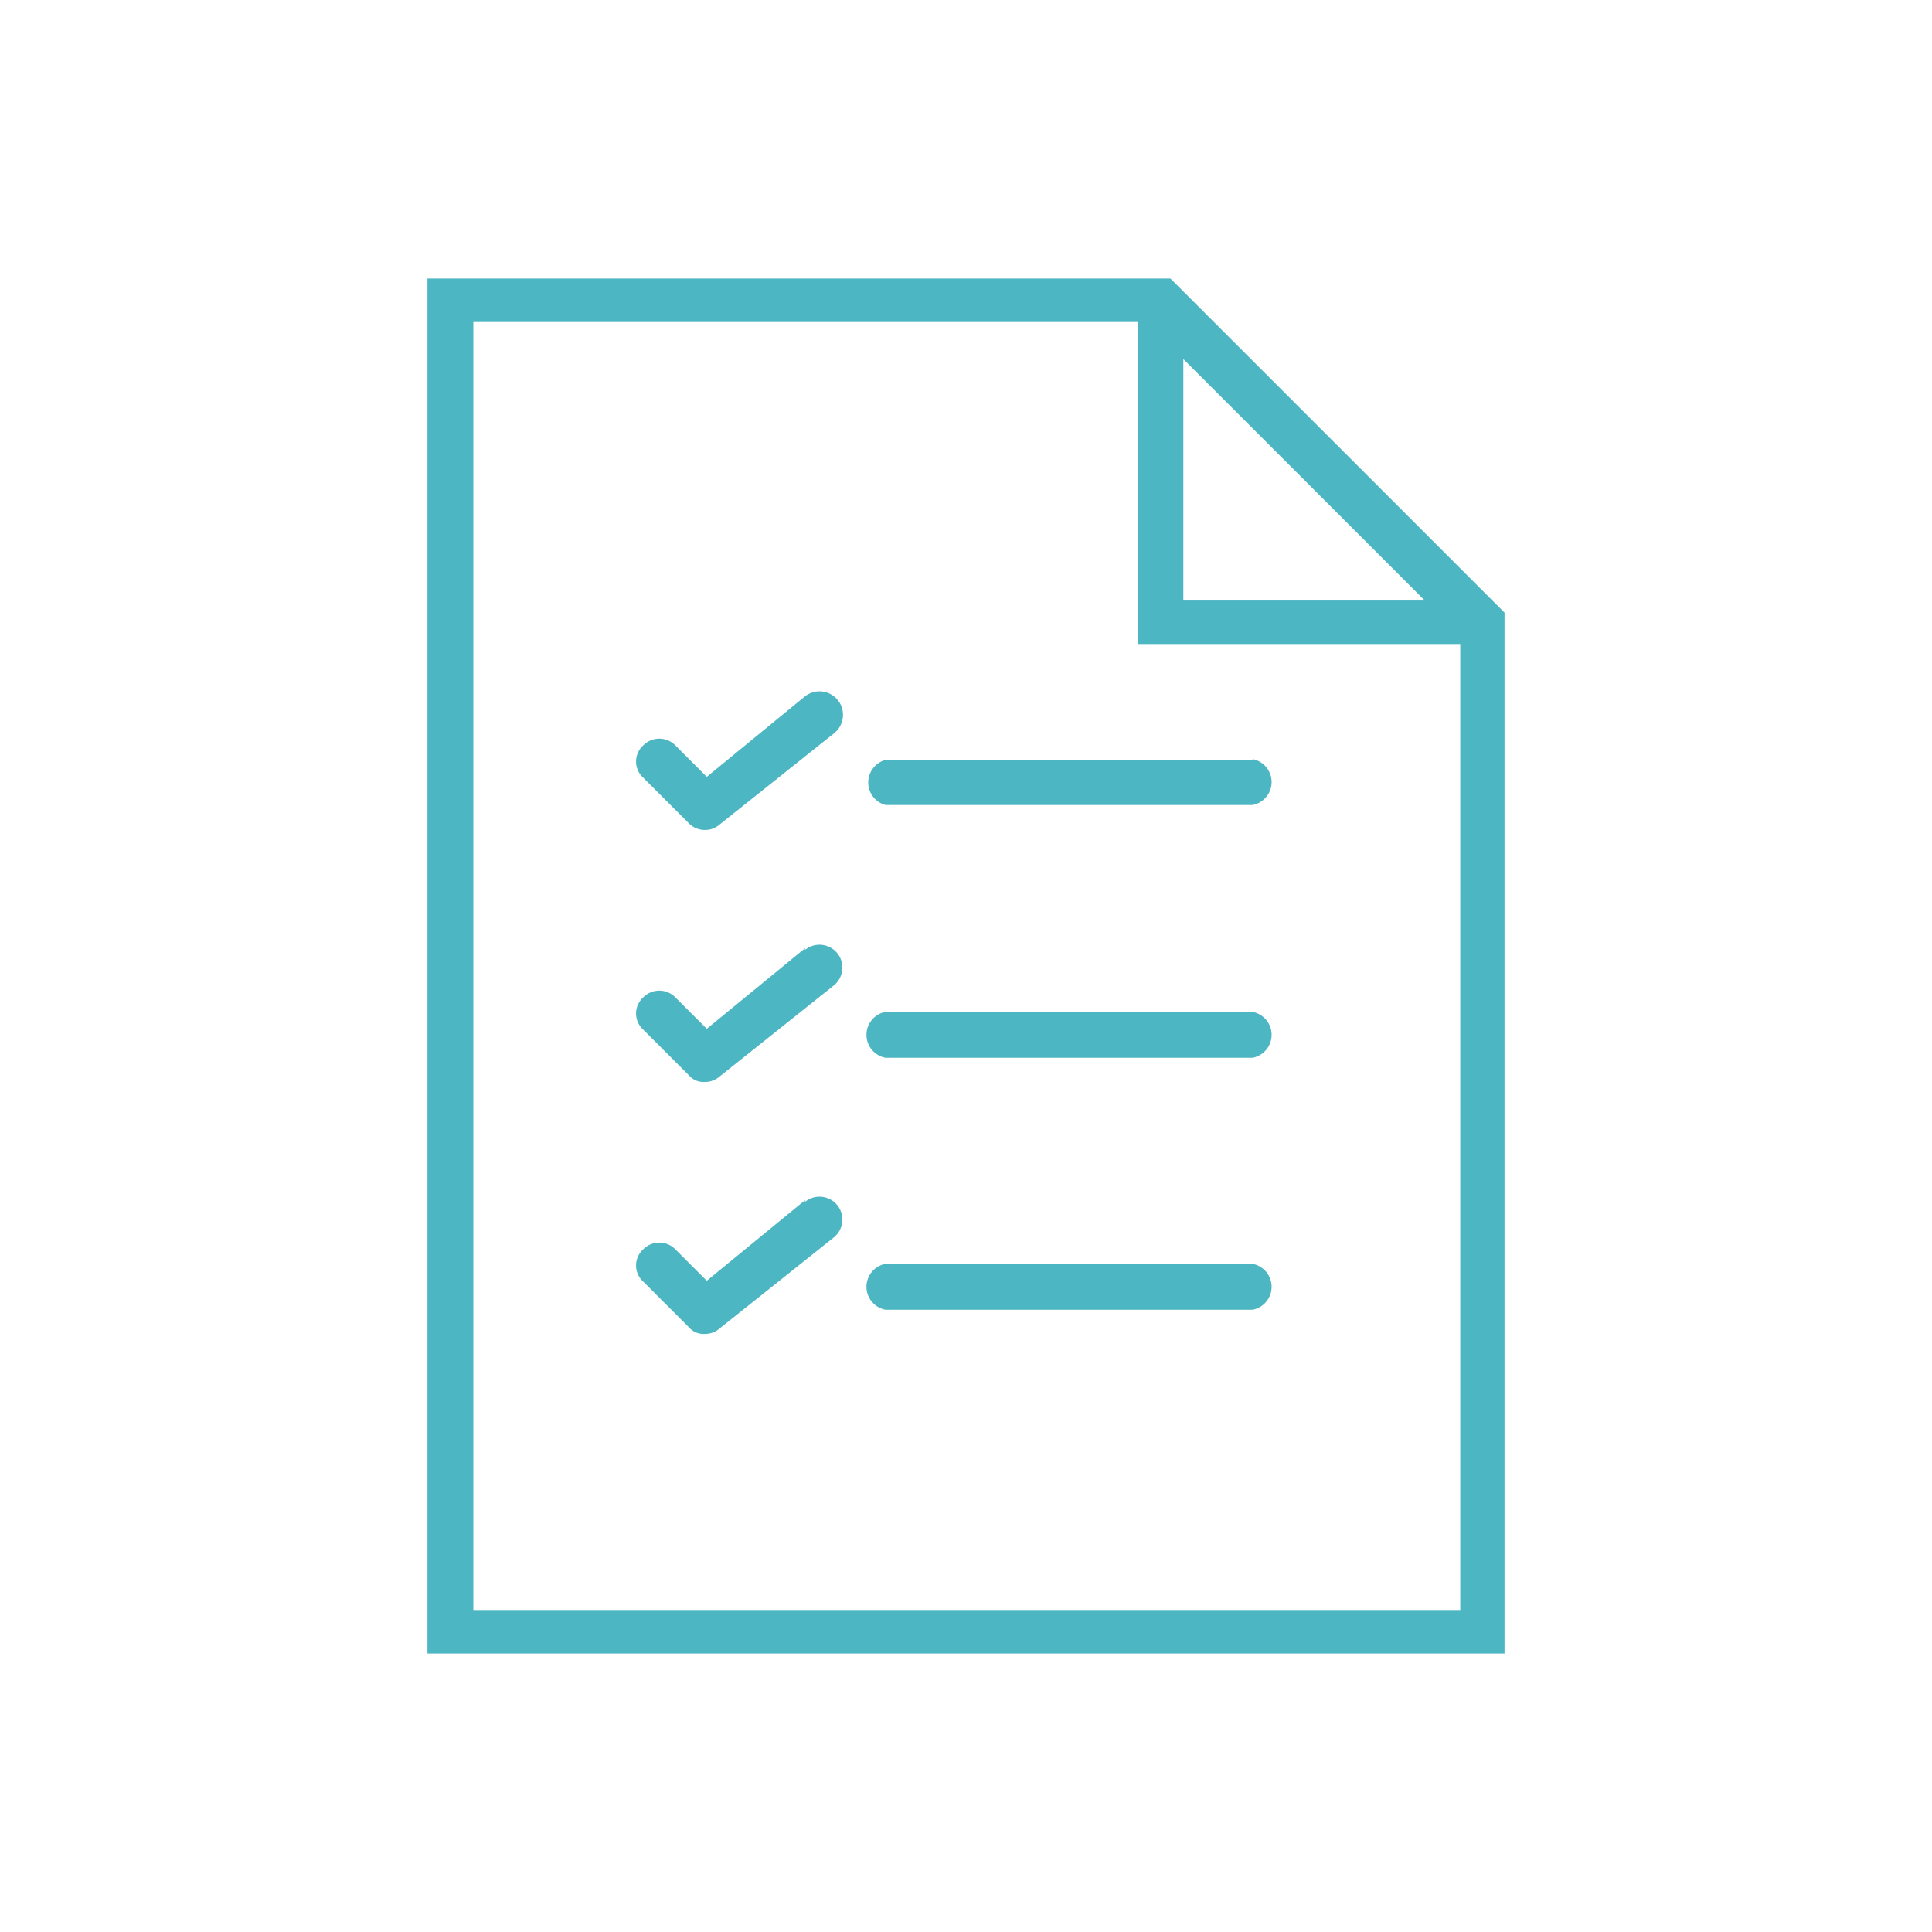 <svg id="Capa_1" data-name="Capa 1" xmlns="http://www.w3.org/2000/svg" viewBox="0 0 24 24"><defs><style>.cls-1{fill:#4db6c3;}</style></defs><path class="cls-1" d="M14.54,3.46H5.31V20.54H18.69V7.61Zm.16,1,3,3h-3ZM5.88,20V4h8.26V8h4V20Z"/><path class="cls-1" d="M15.56,9.44H11A.29.29,0,0,0,11,10h4.56a.29.29,0,0,0,0-.57Z"/><path class="cls-1" d="M10,8.65l-1.22,1-.39-.39a.28.28,0,0,0-.4,0,.27.27,0,0,0,0,.4l.57.57a.28.28,0,0,0,.2.08.27.27,0,0,0,.17-.06l1.43-1.14A.28.28,0,0,0,10,8.65Z"/><path class="cls-1" d="M15.56,12.57H11a.29.29,0,0,0,0,.57h4.56a.29.29,0,0,0,0-.57Z"/><path class="cls-1" d="M10,11.78l-1.22,1-.39-.39a.28.28,0,0,0-.4,0,.27.27,0,0,0,0,.4l.57.57a.24.24,0,0,0,.2.08.27.27,0,0,0,.17-.06l1.43-1.14a.28.28,0,1,0-.36-.44Z"/><path class="cls-1" d="M15.56,15.7H11a.29.29,0,0,0,0,.57h4.56a.29.29,0,0,0,0-.57Z"/><path class="cls-1" d="M10,14.91l-1.22,1-.39-.39a.28.28,0,0,0-.4,0,.27.27,0,0,0,0,.4l.57.57a.24.24,0,0,0,.2.08.27.27,0,0,0,.17-.06l1.43-1.14a.28.28,0,1,0-.36-.44Z"/></svg>